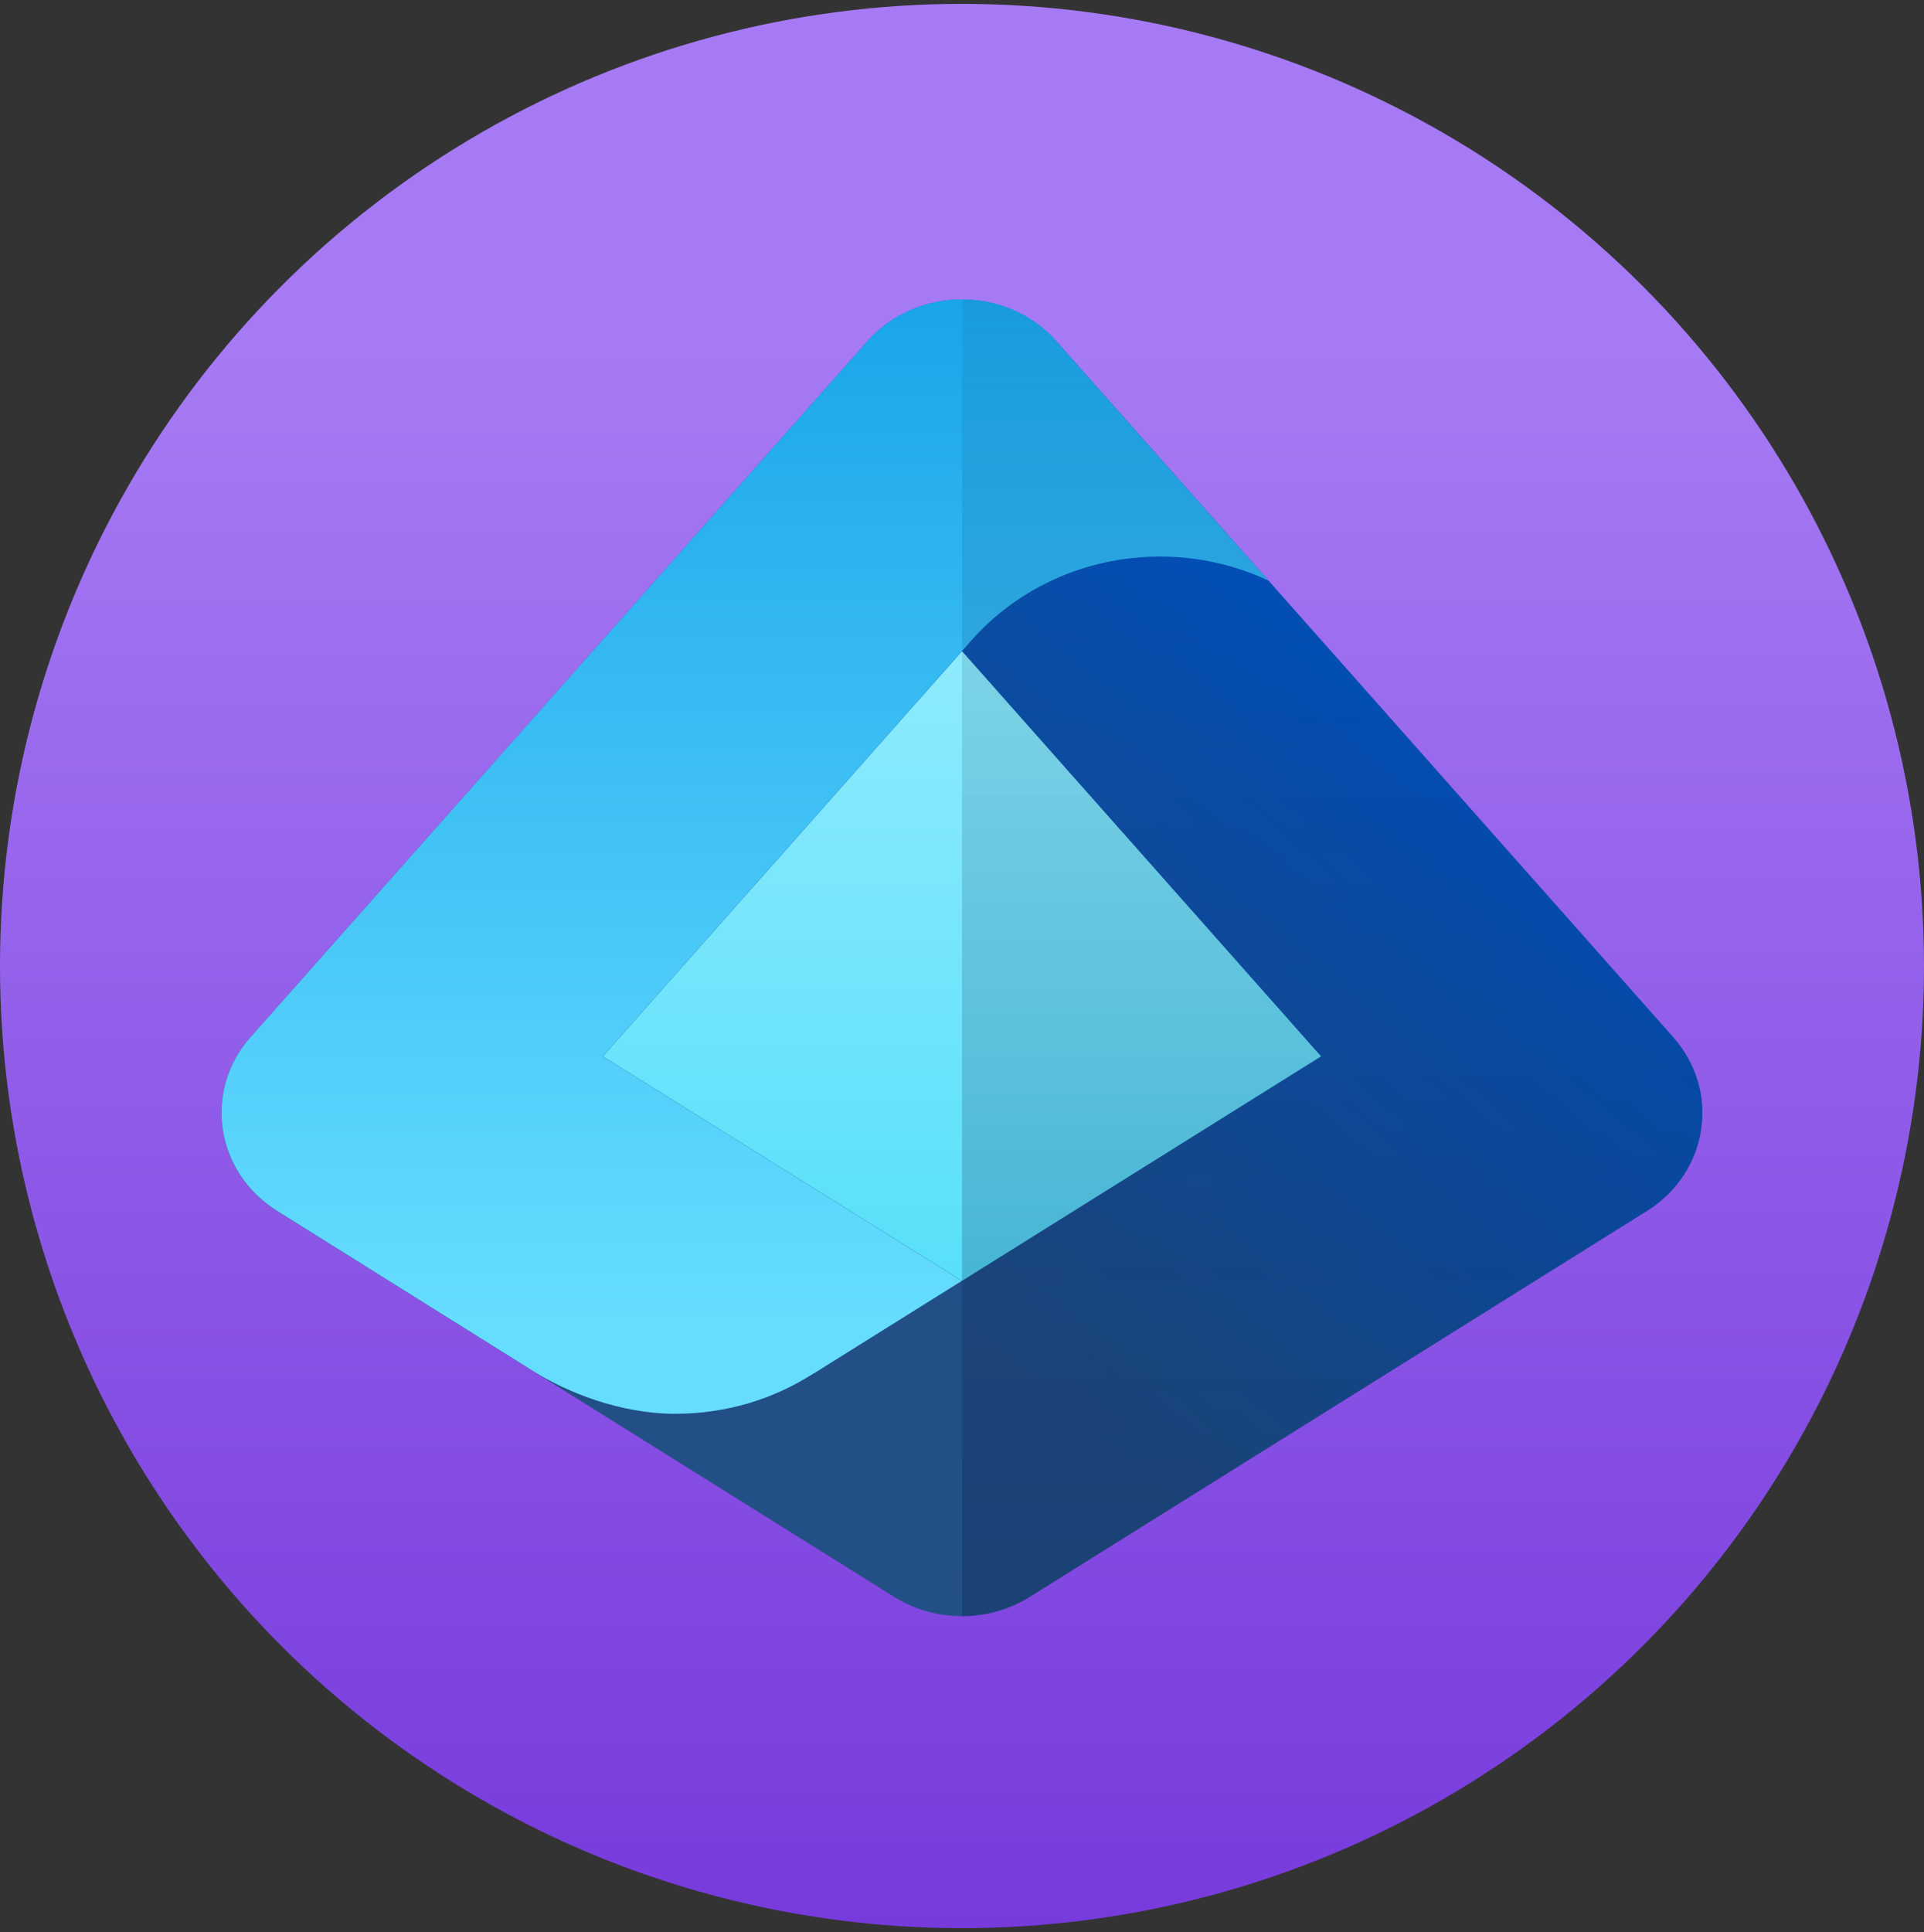 <svg xmlns="http://www.w3.org/2000/svg" xmlns:xlink="http://www.w3.org/1999/xlink" id="Layer_1" data-name="Layer 1" width="249" height="250" viewBox="0 0 249 250"><rect x="0" y="0" width="249" height="250" fill="#333333" stroke="none"/><defs><linearGradient id="linear-gradient" x1="1944.5" y1="-502.02" x2="1944.5" y2="-751.02" gradientTransform="translate(-1820 751.52)" gradientUnits="userSpaceOnUse"><stop offset="0" stop-color="#773adc"></stop><stop offset=".82" stop-color="#a67af4"></stop></linearGradient><linearGradient id="linear-gradient-2" x1="2024.62" y1="-587.28" x2="2092.61" y2="-666.75" gradientTransform="translate(-1914 747.52)" gradientUnits="userSpaceOnUse"><stop offset="0" stop-color="#225086"></stop><stop offset="1" stop-color="#0055c5"></stop></linearGradient><linearGradient id="linear-gradient-3" x1="2038.5" y1="-553.09" x2="2038.5" y2="-754.21" gradientTransform="translate(-1914 747.52)" gradientUnits="userSpaceOnUse"><stop offset="0" stop-color="#44dbf9"></stop><stop offset="1" stop-color="#cbf8ff"></stop></linearGradient><linearGradient id="linear-gradient-4" x1="2010.43" y1="-576.59" x2="2010.43" y2="-749.6" gradientTransform="translate(-1914 747.52)" gradientUnits="userSpaceOnUse"><stop offset="0" stop-color="#6df"></stop><stop offset="1" stop-color="#0294e4"></stop></linearGradient><linearGradient id="linear-gradient-5" x1="2086.41" y1="-539.93" x2="2086.41" y2="-710.95" gradientTransform="translate(-1914 747.52)" gradientUnits="userSpaceOnUse"><stop offset="0" stop-color="#041642"></stop><stop offset="1" stop-color="#041642" stop-opacity=".25"></stop></linearGradient></defs><circle cx="124.5" cy="125" r="124.5" style="fill: url(#linear-gradient);"></circle><g><path d="M216.56,134.23l-79.86-90.08c-6.38-7.19-18.04-7.19-24.43,0l-79.86,90.08c-6.17,6.96-4.55,17.47,3.44,22.48l79.86,49.92c5.33,3.33,12.23,3.33,17.55,0l79.86-49.92c8-4.99,9.6-15.52,3.44-22.48h-.01Z" style="fill: url(#linear-gradient-2);"></path><polygon points="78.02 136.69 78.57 137.03 124.5 165.74 124.5 165.74 170.97 136.69 170.98 136.69 170.97 136.69 124.5 84.26 78.02 136.69" style="fill: url(#linear-gradient-3);"></polygon><g><path d="M136.71,44.13c-6.38-7.19-18.04-7.19-24.43,0l-79.86,90.08c-6.17,6.96-4.55,17.47,3.44,22.48,0,0,29.56,18.48,33.28,20.81,4.14,2.57,11,5.44,18.26,5.44,6.61,0,12.74-1.92,17.84-5.19h.03l19.21-12.01-46.47-29.05,47.64-53.74c5.85-6.68,14.66-10.93,24.51-10.93,5.02,0,9.77,1.13,14,3.11l-27.46-30.97v-.03h-.01Z" style="fill: url(#linear-gradient-4);"></path><path d="M124.5,209.12c3.06,0,6.11-.83,8.77-2.49l79.86-49.92c8-4.99,9.6-15.52,3.44-22.48l-79.86-90.08c-3.2-3.6-7.71-5.39-12.21-5.39v170.39h0Z" style="fill: url(#linear-gradient-5); fill-opacity: .5; isolation: isolate; opacity: .5;"></path></g></g></svg>